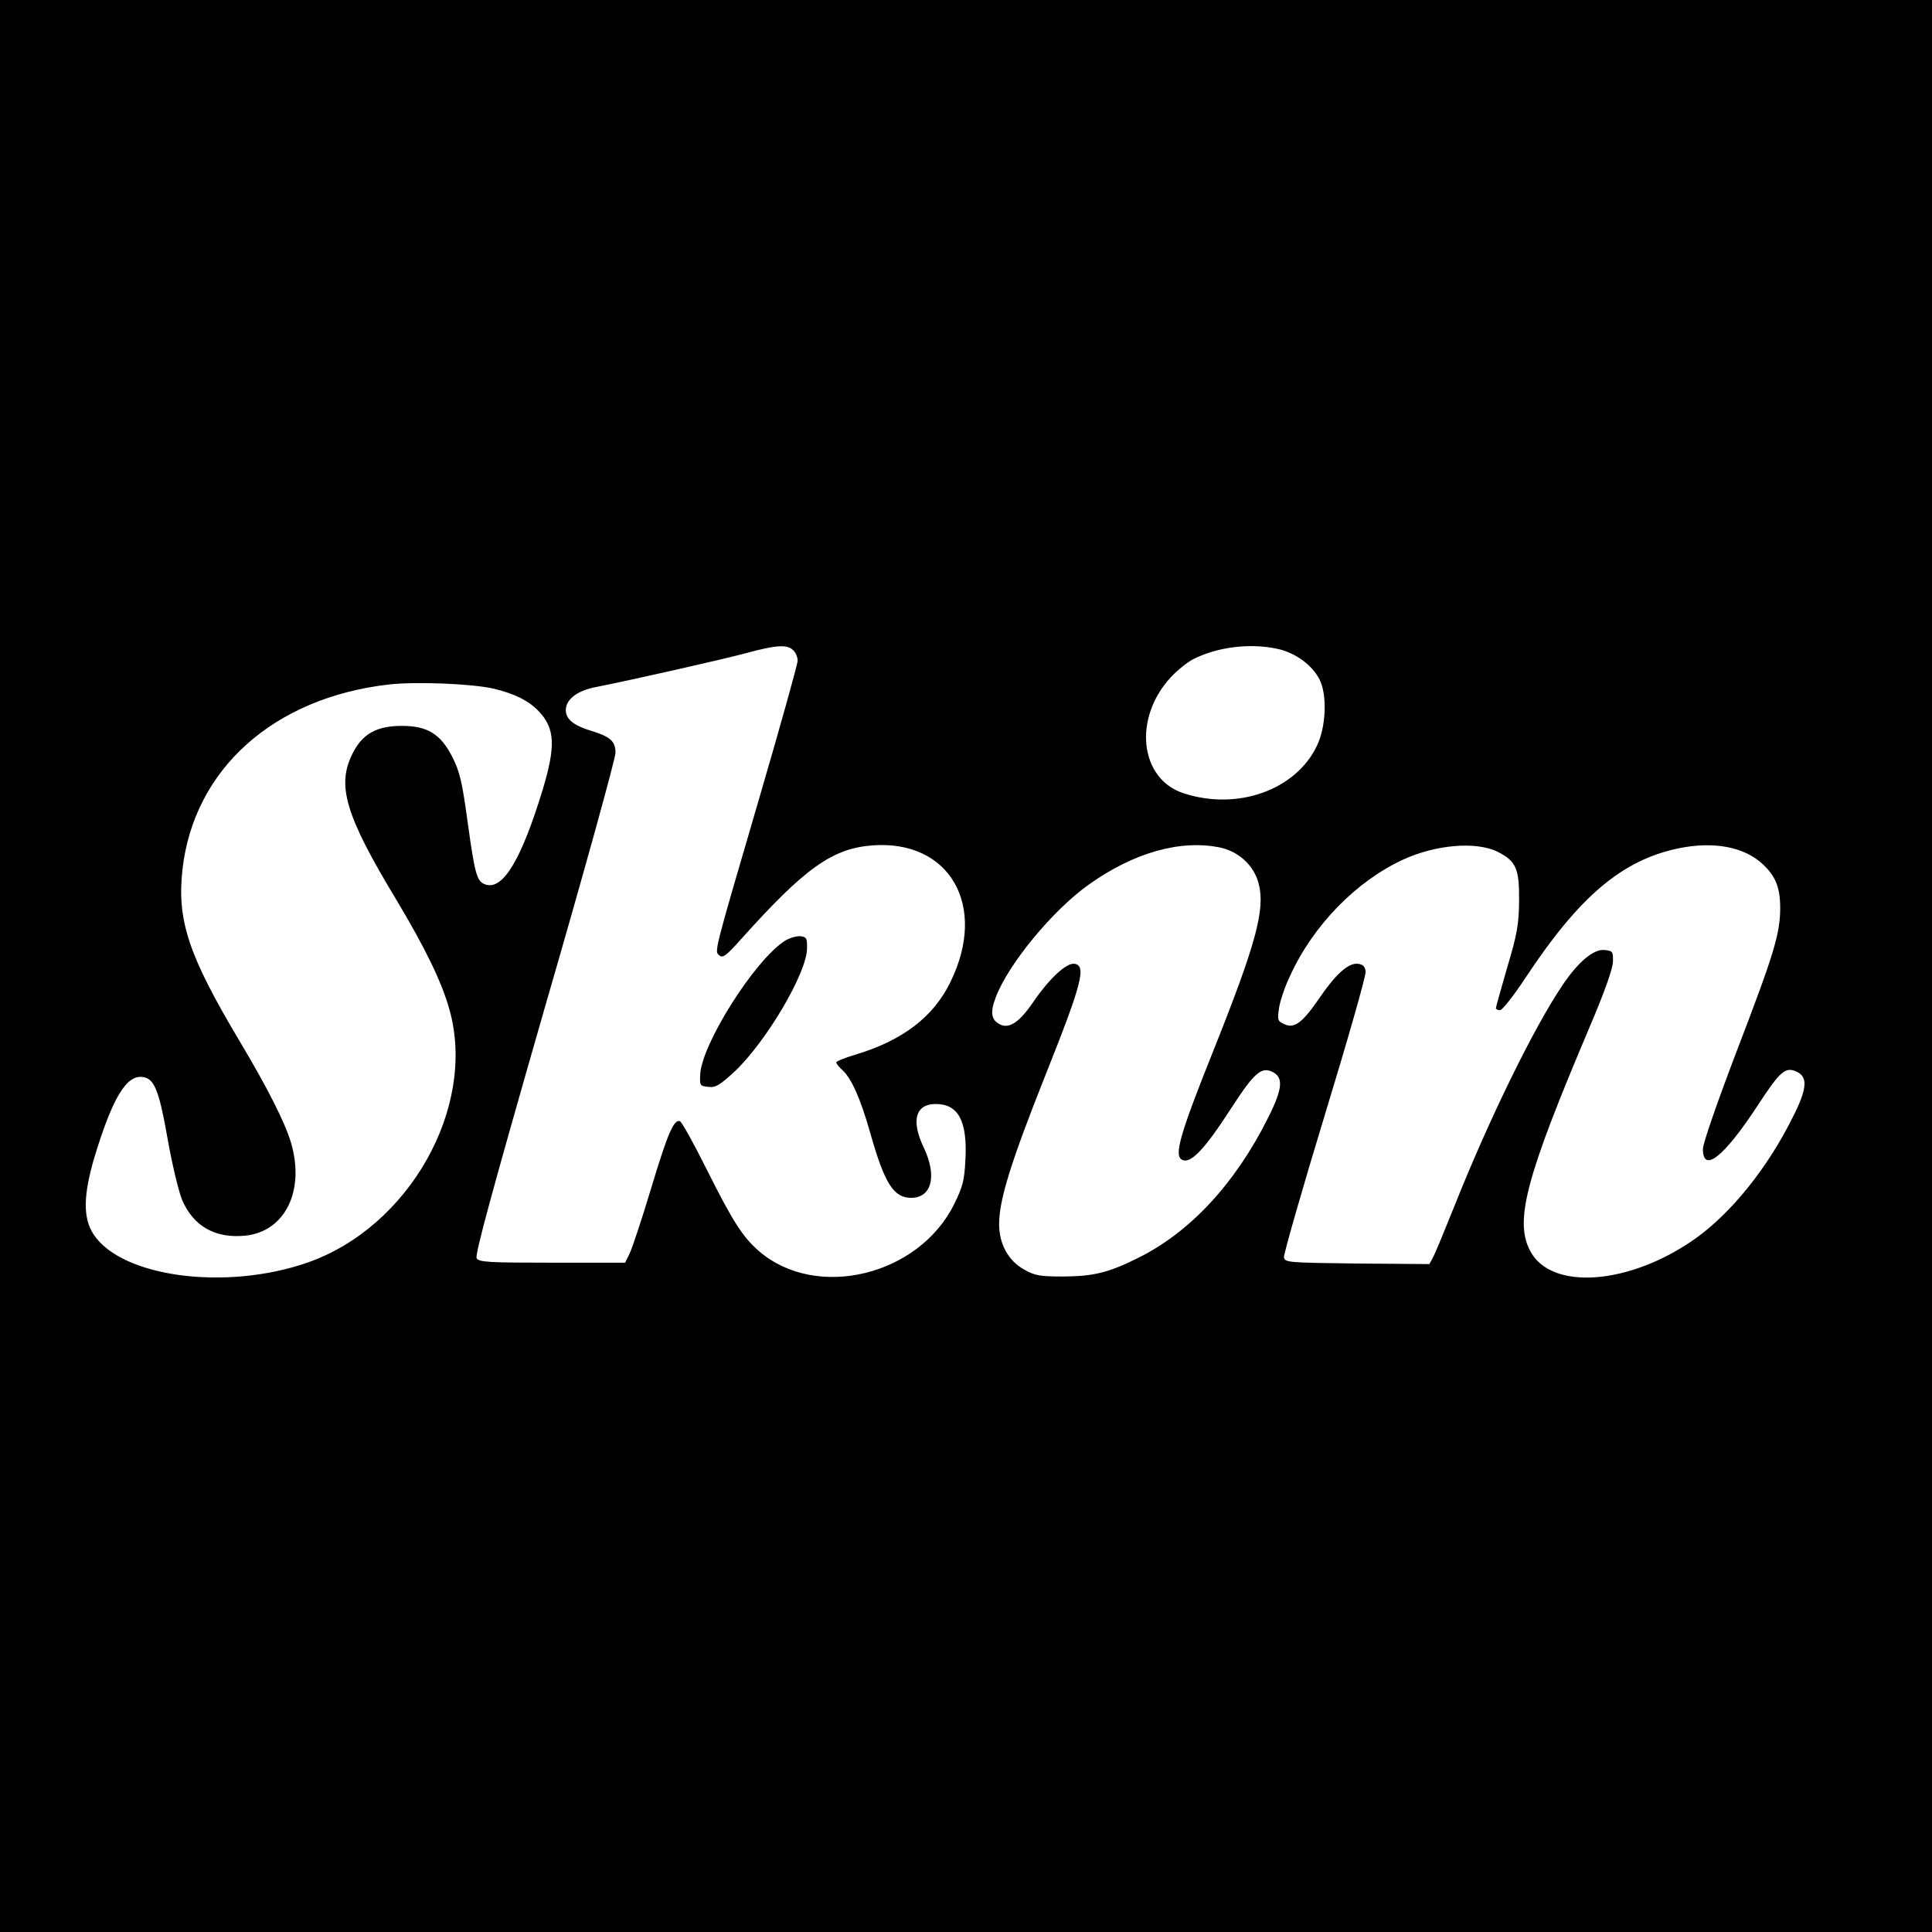 <?xml version="1.0" standalone="no"?>
<!DOCTYPE svg PUBLIC "-//W3C//DTD SVG 20010904//EN"
 "http://www.w3.org/TR/2001/REC-SVG-20010904/DTD/svg10.dtd">
<svg version="1.0" xmlns="http://www.w3.org/2000/svg"
 width="700pt" height="700pt" viewBox="0 0 700 700"
 preserveAspectRatio="xMidYMid meet">
<g transform="translate(0,700) scale(0.1,-0.1)"
fill="#000000" stroke="none">
<path d="M0 3500 l0 -3500 3500 0 3500 0 0 3500 0 3500 -3500 0 -3500 0 0
-3500z m2874 1144 c9 -8 16 -25 16 -38 0 -12 -63 -238 -140 -501 -167 -571
-162 -551 -143 -567 12 -10 25 0 76 57 232 259 332 331 478 342 280 21 418
-219 283 -494 -61 -127 -173 -212 -341 -263 -40 -12 -73 -25 -73 -29 0 -5 9
-16 21 -27 34 -30 67 -105 103 -232 51 -180 84 -232 147 -232 75 0 95 79 46
182 -47 98 -30 158 43 158 82 0 115 -61 108 -200 -4 -77 -9 -98 -41 -163 -128
-259 -498 -349 -706 -171 -60 52 -96 108 -191 298 -47 94 -90 172 -97 174 -22
6 -44 -45 -104 -244 -33 -110 -68 -215 -77 -234 l-17 -35 -264 0 c-231 0 -265
2 -274 16 -7 12 55 240 246 905 142 489 257 906 257 926 0 43 -18 59 -94 82
-58 18 -86 41 -86 73 0 38 40 70 106 83 127 25 464 101 549 124 106 29 148 32
169 10z m1755 5 c64 -14 125 -58 152 -111 28 -55 24 -172 -10 -241 -77 -160
-288 -235 -483 -171 -159 52 -183 271 -47 419 24 26 60 55 81 66 88 45 207 60
307 38z m-2841 -144 c76 -18 128 -44 164 -82 59 -62 62 -126 14 -285 -77 -252
-143 -363 -206 -343 -32 10 -39 34 -65 222 -21 153 -29 187 -57 242 -42 82
-90 111 -182 111 -91 0 -143 -29 -178 -99 -59 -116 -28 -223 158 -531 106
-177 166 -301 193 -400 98 -353 -147 -787 -516 -915 -294 -102 -669 -53 -773
101 -40 60 -39 143 3 284 65 213 115 295 173 288 43 -5 60 -46 92 -228 16 -91
40 -189 52 -218 41 -95 120 -140 229 -129 144 15 217 163 165 338 -21 71 -86
200 -186 367 -186 312 -227 437 -207 621 41 364 330 623 748 671 98 11 299 3
379 -15z m2634 -576 c67 -15 121 -65 138 -129 25 -95 -8 -217 -167 -615 -116
-290 -139 -369 -112 -386 31 -19 81 32 184 192 80 123 106 145 146 125 40 -20
36 -62 -17 -167 -119 -238 -282 -413 -469 -506 -108 -54 -162 -67 -270 -68
-88 0 -105 3 -144 25 -58 32 -91 93 -91 165 0 88 43 226 170 545 130 326 147
392 103 398 -29 4 -90 -52 -149 -138 -51 -75 -88 -99 -122 -81 -31 16 -35 44
-14 98 45 120 208 317 337 408 164 117 334 164 477 134z m1004 -15 c67 -34 79
-61 78 -177 -1 -88 -7 -121 -43 -242 -22 -77 -41 -143 -41 -147 0 -5 7 -8 15
-8 8 0 50 53 92 117 194 294 349 426 553 469 129 27 241 6 309 -59 45 -43 61
-84 61 -157 0 -93 -23 -168 -157 -517 -72 -189 -123 -336 -123 -356 0 -89 76
-29 196 154 85 130 103 146 146 125 39 -20 35 -63 -18 -167 -91 -182 -220
-342 -349 -435 -240 -171 -528 -192 -602 -44 -56 109 -13 268 217 810 54 127
83 209 84 235 1 38 -1 40 -31 43 -39 4 -96 -44 -152 -128 -102 -150 -266 -485
-391 -799 -34 -85 -68 -167 -76 -183 l-15 -28 -262 2 c-254 3 -262 4 -265 23
-1 11 65 243 148 515 83 272 150 506 148 520 -2 18 -10 26 -28 28 -34 4 -80
-37 -138 -122 -62 -91 -92 -114 -128 -97 -25 11 -26 15 -20 57 3 24 21 79 41
120 84 183 240 342 410 420 118 54 264 66 341 28z"/>
<path d="M2845 3592 c-109 -68 -303 -375 -308 -485 -2 -40 -1 -42 30 -45 26
-3 41 6 96 57 113 107 260 355 261 444 1 38 -2 42 -24 45 -14 1 -38 -6 -55
-16z"/>
</g>
</svg>
